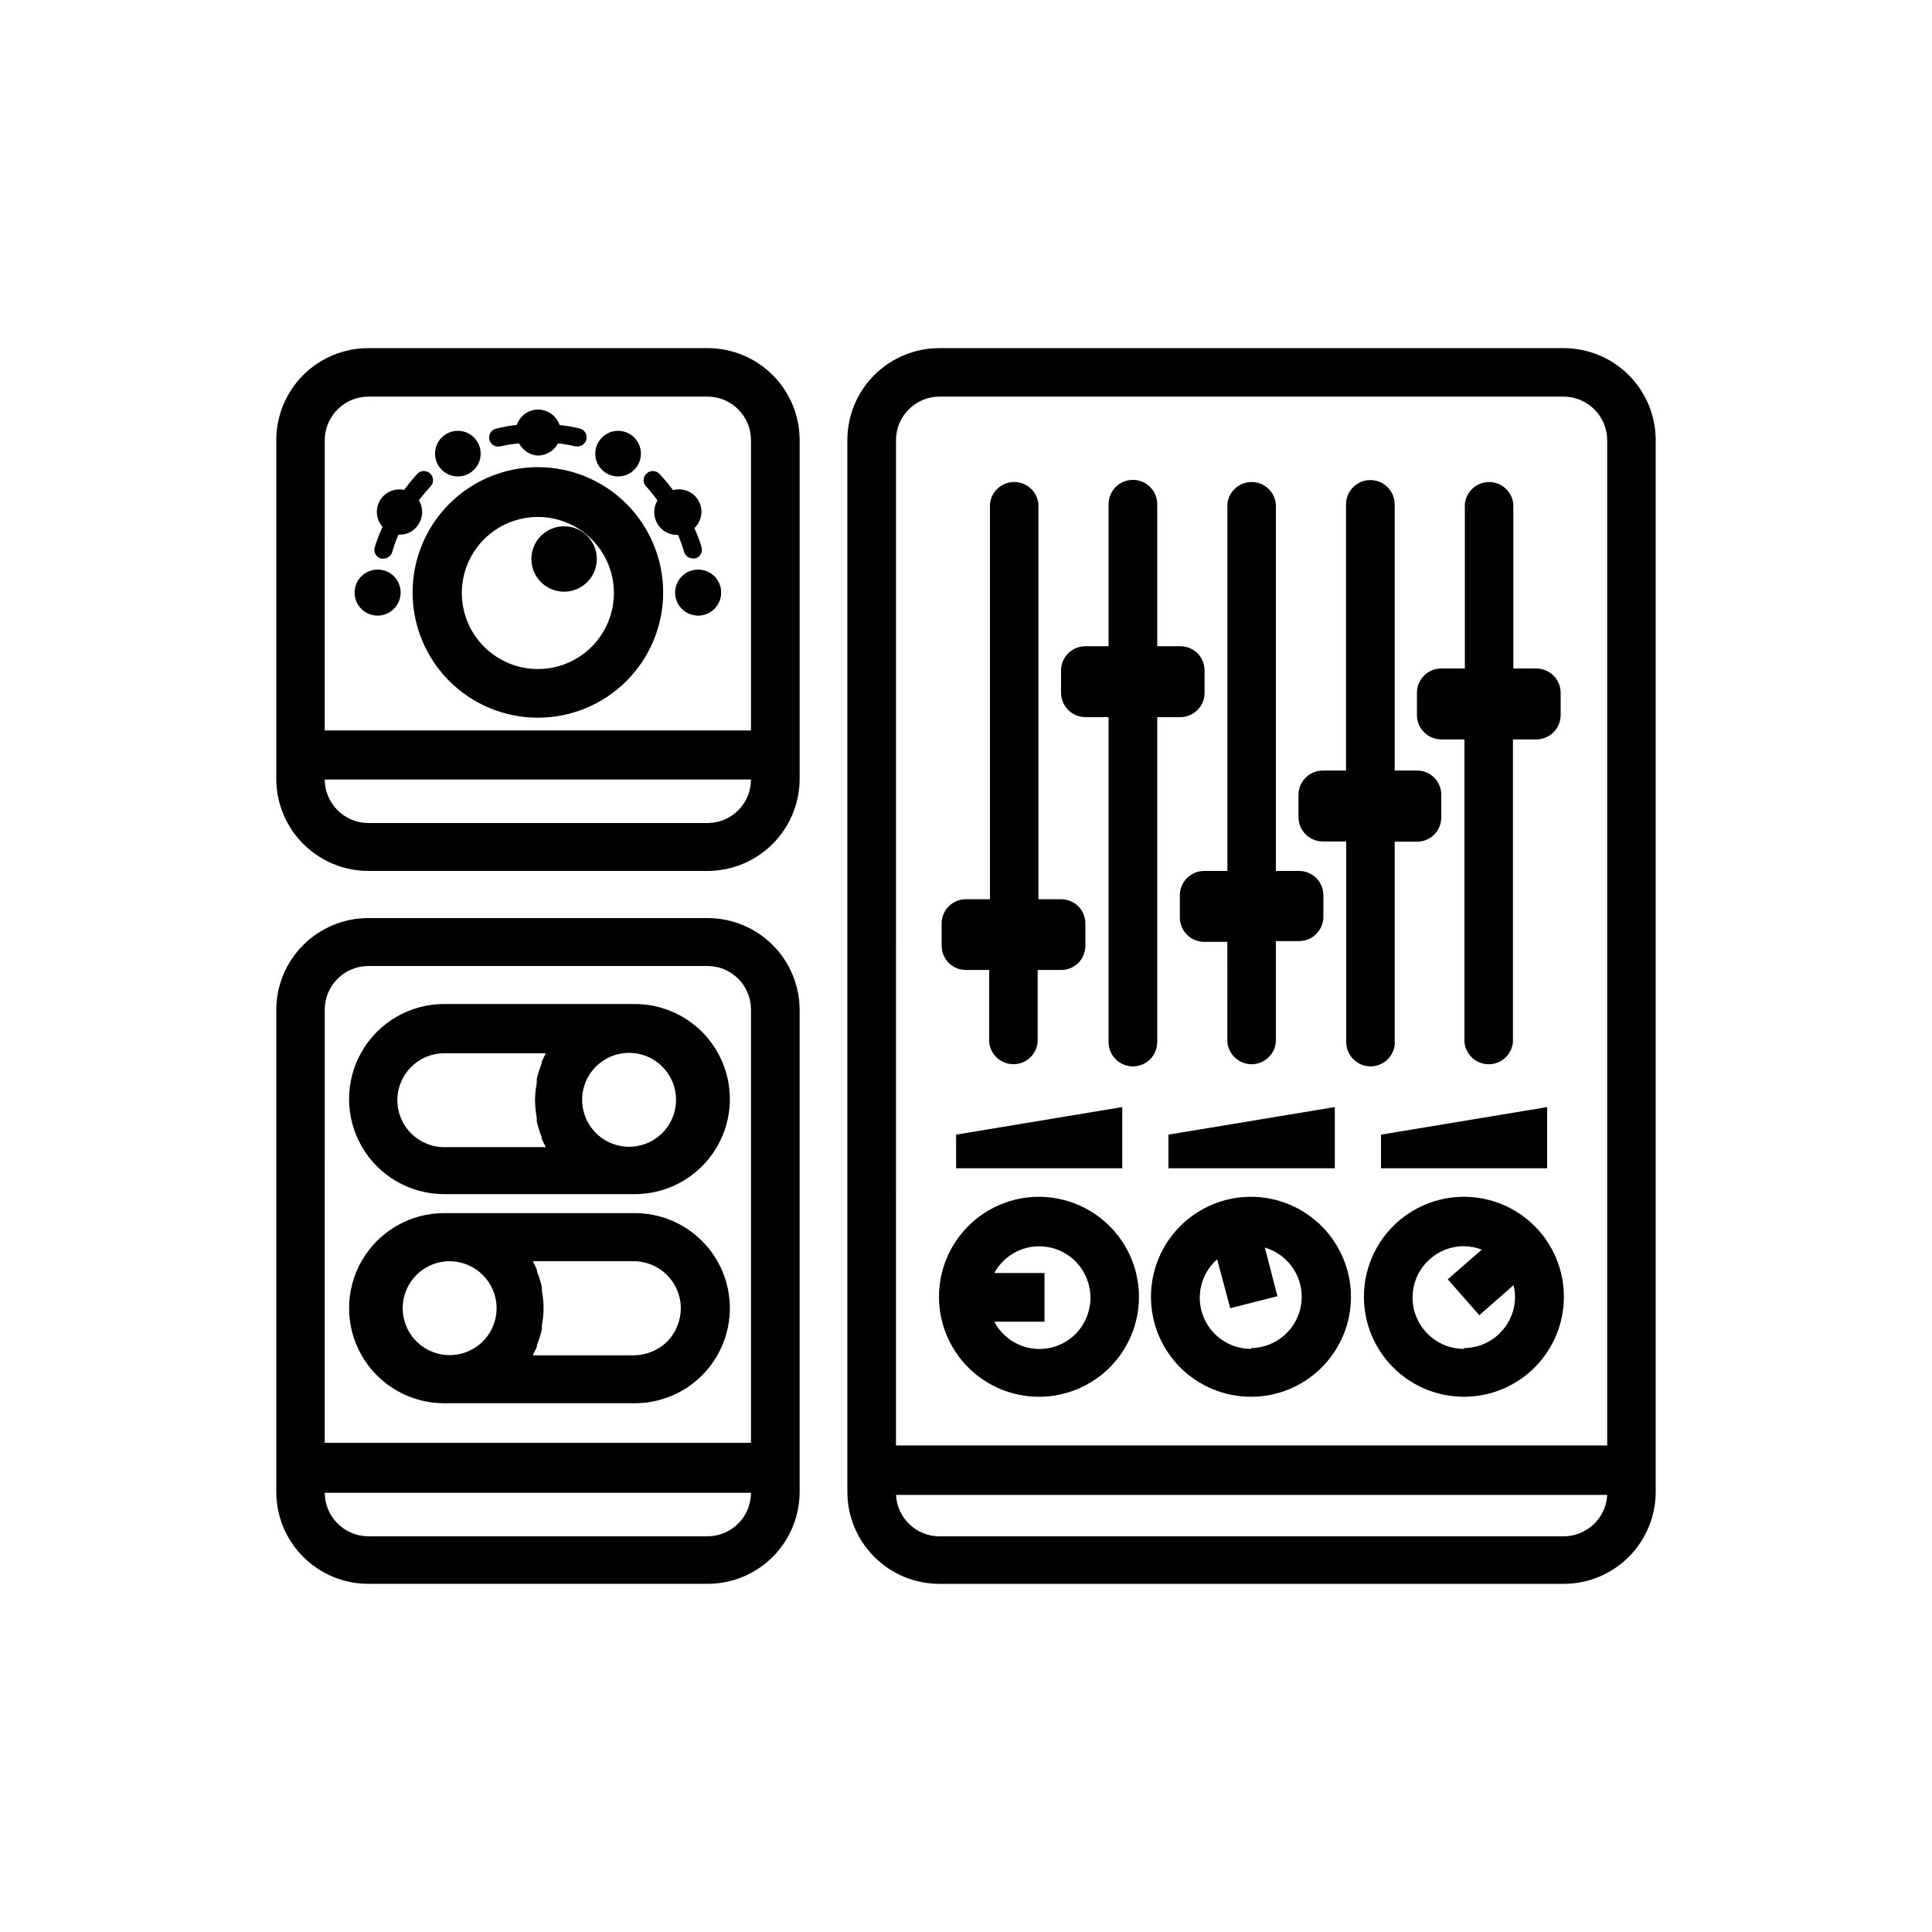<?xml version="1.0" encoding="UTF-8"?>
<!-- The Best Svg Icon site in the world: iconSvg.co, Visit us! https://iconsvg.co -->
<svg fill="#000000" width="800px" height="800px" version="1.1" viewBox="144 144 512 512" xmlns="http://www.w3.org/2000/svg">
 <g>
  <path d="m558.39 236.26h-165.45c-6.469 0-12.668 2.566-17.242 7.141-4.574 4.574-7.141 10.773-7.141 17.242v278.71c0 6.469 2.566 12.672 7.141 17.242 4.574 4.574 10.773 7.144 17.242 7.144h165.45c6.469 0 12.672-2.57 17.242-7.144 4.574-4.57 7.144-10.773 7.144-17.242v-278.71c0-6.469-2.57-12.668-7.144-17.242-4.57-4.574-10.773-7.141-17.242-7.141zm-176.94 24.383c0-6.352 5.137-11.508 11.488-11.535h165.45c6.363 0.027 11.512 5.176 11.539 11.535v266.41h-188.48zm176.94 290.5h-165.45c-6.141-0.02-11.191-4.848-11.488-10.98h188.48c-0.32 6.141-5.387 10.961-11.539 10.98z"/>
  <path d="m331.53 236.26h-89.93c-6.469 0-12.672 2.566-17.242 7.141-4.574 4.574-7.144 10.773-7.144 17.242v89.93c0.055 6.438 2.644 12.594 7.211 17.129 4.566 4.539 10.738 7.094 17.176 7.106h89.93c6.473-0.016 12.672-2.594 17.246-7.176 4.57-4.582 7.137-10.789 7.137-17.258v-89.73c0-6.469-2.566-12.668-7.141-17.242-4.574-4.574-10.777-7.141-17.242-7.141zm-101.47 24.383c0.027-6.359 5.18-11.508 11.539-11.535h89.93c6.352 0.027 11.488 5.184 11.488 11.535v76.934h-112.96zm112.96 89.93c0 6.352-5.137 11.512-11.488 11.539h-89.93c-6.359-0.027-11.512-5.18-11.539-11.539z"/>
  <path d="m331.53 387.3h-89.93c-6.469 0-12.672 2.57-17.242 7.144-4.574 4.57-7.144 10.773-7.144 17.242v127.66c0 6.469 2.57 12.672 7.144 17.242 4.57 4.574 10.773 7.144 17.242 7.144h89.93c6.465 0 12.668-2.57 17.242-7.144 4.574-4.57 7.141-10.773 7.141-17.242v-127.66c0-6.469-2.566-12.672-7.141-17.242-4.574-4.574-10.777-7.144-17.242-7.144zm-101.47 24.387c-0.027-3.082 1.176-6.047 3.34-8.242 2.168-2.191 5.117-3.434 8.199-3.445h89.93c6.352 0.027 11.488 5.184 11.488 11.535v114.82h-112.96zm112.96 127.66c0.066 3.094-1.113 6.086-3.273 8.305-2.16 2.215-5.121 3.473-8.215 3.484h-89.93c-6.359-0.027-11.512-5.176-11.539-11.535h112.96z"/>
  <path d="m286.54 267.8c-8.805 0-17.25 3.496-23.477 9.723-6.227 6.227-9.723 14.672-9.723 23.477s3.496 17.25 9.723 23.477c6.227 6.227 14.672 9.723 23.477 9.723 8.809 0 17.25-3.496 23.477-9.723 6.227-6.227 9.727-14.672 9.727-23.477s-3.5-17.25-9.727-23.477c-6.227-6.227-14.668-9.723-23.477-9.723zm0 53.504c-5.344 0-10.469-2.125-14.25-5.902-3.777-3.781-5.902-8.906-5.902-14.25 0-5.348 2.125-10.473 5.902-14.25 3.781-3.781 8.906-5.902 14.25-5.902 5.348 0 10.473 2.121 14.25 5.902 3.781 3.777 5.902 8.902 5.902 14.25 0 5.344-2.121 10.469-5.902 14.25-3.777 3.777-8.902 5.902-14.25 5.902z"/>
  <path d="m271.38 264.22c0 3.34-2.707 6.043-6.043 6.043-3.34 0-6.047-2.703-6.047-6.043s2.707-6.047 6.047-6.047c3.336 0 6.043 2.707 6.043 6.047"/>
  <path d="m244.07 294.95c-2.473 0-4.695 1.492-5.637 3.777-0.941 2.281-0.41 4.91 1.344 6.648 1.754 1.738 4.383 2.25 6.66 1.289 2.277-0.961 3.75-3.199 3.727-5.668 0-1.613-0.641-3.156-1.785-4.293-1.148-1.137-2.699-1.766-4.309-1.754z"/>
  <path d="m329.01 294.95c-2.469 0-4.695 1.492-5.637 3.777-0.941 2.281-0.41 4.91 1.344 6.648 1.754 1.738 4.383 2.25 6.66 1.289 2.277-0.961 3.75-3.199 3.731-5.668 0-1.613-0.645-3.156-1.789-4.293-1.145-1.137-2.695-1.766-4.309-1.754z"/>
  <path d="m313.85 264.22c0 3.34-2.707 6.043-6.047 6.043-3.34 0-6.047-2.703-6.047-6.043s2.707-6.047 6.047-6.047c3.34 0 6.047 2.707 6.047 6.047"/>
  <path d="m318.23 276.62c-1.141 1.906-1.141 4.285 0 6.195 1.117 1.922 3.223 3.051 5.441 2.922 0.625 1.461 1.164 2.957 1.613 4.484 0.289 1.039 1.238 1.758 2.316 1.762h0.656c0.617-0.164 1.148-0.57 1.461-1.133 0.312-0.559 0.387-1.223 0.199-1.84-0.496-1.727-1.137-3.414-1.914-5.035 2.004-1.871 2.469-4.863 1.133-7.254-1.34-2.391-4.137-3.555-6.773-2.824-1.117-1.52-2.328-2.969-3.629-4.332-0.934-0.961-2.465-0.984-3.426-0.051-0.961 0.934-0.984 2.465-0.051 3.426 1.07 1.16 2.066 2.387 2.973 3.68z"/>
  <path d="m244.98 292.03h0.656c1.078-0.004 2.023-0.723 2.316-1.762 0.434-1.57 0.988-3.102 1.664-4.586 2.207 0.137 4.297-1 5.391-2.922 1.16-1.902 1.16-4.293 0-6.195 0.957-1.211 1.965-2.469 3.074-3.629h-0.004c0.934-0.961 0.91-2.492-0.051-3.426-0.957-0.934-2.492-0.91-3.426 0.051-1.258 1.359-2.418 2.82-3.527 4.281h0.004c-2.519-0.547-5.106 0.59-6.402 2.816-1.297 2.231-1.012 5.039 0.707 6.957-0.84 1.793-1.547 3.644-2.117 5.543-0.289 1.262 0.469 2.527 1.715 2.871z"/>
  <path d="m275.91 262.31h0.605c1.66-0.383 3.34-0.652 5.039-0.809 0.984 1.898 2.902 3.125 5.035 3.227 2.219-0.031 4.246-1.27 5.293-3.227 1.574 0.168 3.141 0.438 4.684 0.809h0.605c1.176-0.062 2.137-0.965 2.277-2.137 0.137-1.168-0.594-2.269-1.723-2.602-1.797-0.418-3.613-0.738-5.441-0.957-0.836-2.434-3.121-4.07-5.695-4.078-2.559 0.016-4.824 1.652-5.641 4.078-1.887 0.203-3.754 0.543-5.594 1.008-1.137 0.336-1.863 1.449-1.711 2.625 0.148 1.176 1.129 2.07 2.316 2.113z"/>
  <path d="m293.49 283.47c-3.504 0-6.664 2.109-8.004 5.348-1.344 3.238-0.602 6.965 1.879 9.445 2.477 2.477 6.203 3.219 9.441 1.879 3.238-1.344 5.352-4.504 5.352-8.008 0-4.785-3.883-8.664-8.668-8.664z"/>
  <path d="m450.68 334.05h6.144c3.543-0.027 6.398-2.906 6.398-6.449v-5.894c0.012-1.707-0.656-3.348-1.855-4.559-1.203-1.211-2.836-1.891-4.543-1.891h-6.144v-37.633c0-3.562-2.891-6.449-6.449-6.449-3.562 0-6.449 2.887-6.449 6.449v37.633h-6.148c-1.711 0-3.348 0.68-4.559 1.891-1.211 1.207-1.891 2.848-1.891 4.559v5.894c0.027 3.551 2.898 6.422 6.449 6.449h6.148v86.102c0 3.559 2.887 6.449 6.449 6.449 3.559 0 6.449-2.891 6.449-6.449z"/>
  <path d="m513.61 420.15v-53.102h6.144c3.473-0.109 6.227-2.973 6.195-6.449v-5.945c0.016-1.707-0.652-3.348-1.855-4.559-1.199-1.211-2.836-1.891-4.543-1.891h-5.941v-70.535c0-3.559-2.891-6.445-6.449-6.445-3.562 0-6.449 2.887-6.449 6.445v70.535h-6.148c-1.711 0-3.348 0.68-4.559 1.887-1.211 1.211-1.891 2.852-1.891 4.562v5.894c0 1.711 0.68 3.352 1.891 4.559 1.211 1.211 2.848 1.891 4.559 1.891h6.199v53.152c0 3.559 2.887 6.449 6.449 6.449 3.559 0 6.445-2.891 6.445-6.449z"/>
  <path d="m525.95 339.95h6.144l0.004 80.207c0.293 3.328 3.082 5.879 6.422 5.879 3.344 0 6.129-2.551 6.426-5.879v-80.207h6.195c1.711 0 3.352-0.68 4.562-1.891 1.207-1.207 1.887-2.848 1.887-4.559v-5.894c0-1.711-0.68-3.352-1.887-4.559-1.211-1.211-2.852-1.891-4.562-1.891h-6.094v-43.527c-0.297-3.328-3.086-5.883-6.426-5.883s-6.129 2.555-6.422 5.883v43.527h-6.25c-3.559 0-6.445 2.887-6.445 6.449v5.894c0 1.711 0.676 3.352 1.887 4.559 1.211 1.211 2.852 1.891 4.559 1.891z"/>
  <path d="m463.12 374.81c-3.562 0-6.449 2.887-6.449 6.449v5.894c0 1.711 0.68 3.352 1.891 4.559 1.207 1.211 2.848 1.891 4.559 1.891h6.144l0.004 26.551c0.293 3.328 3.082 5.879 6.422 5.879 3.34 0 6.129-2.551 6.426-5.879v-26.754h6.144c1.711 0 3.352-0.68 4.559-1.887 1.211-1.211 1.891-2.852 1.891-4.562v-5.894c-0.109-3.481-2.965-6.25-6.449-6.246h-6.144v-97.184c-0.297-3.328-3.086-5.883-6.426-5.883-3.34 0-6.129 2.555-6.422 5.883v97.184z"/>
  <path d="m400 401.05h6.144v19.098c0.297 3.328 3.082 5.879 6.426 5.879 3.34 0 6.125-2.551 6.422-5.879v-19.098h6.195c1.707 0.016 3.348-0.652 4.559-1.855 1.211-1.199 1.891-2.836 1.891-4.543v-5.941c0-1.707-0.68-3.344-1.891-4.543-1.211-1.203-2.852-1.871-4.559-1.855h-5.992v-104.69c-0.297-3.328-3.086-5.883-6.426-5.883-3.34 0-6.129 2.555-6.422 5.883v104.69h-6.348c-1.707-0.016-3.348 0.652-4.559 1.855-1.211 1.199-1.891 2.836-1.891 4.543v5.945-0.004c0 1.707 0.68 3.344 1.891 4.543 1.211 1.203 2.852 1.871 4.559 1.855z"/>
  <path d="m419.39 461.16c-7.031-0.012-13.777 2.769-18.758 7.734-4.981 4.961-7.785 11.703-7.793 18.734s2.777 13.777 7.746 18.754c4.965 4.977 11.707 7.773 18.738 7.777 7.031 0.008 13.777-2.785 18.75-7.754s7.766-11.715 7.766-18.746c-0.012-7.016-2.801-13.738-7.758-18.703-4.957-4.969-11.676-7.769-18.691-7.797zm13.301 29.523c-1.137 5.598-5.676 9.875-11.332 10.68-5.656 0.801-11.207-2.043-13.859-7.102h13.301v-12.898h-13.301c2.723-5.008 8.285-7.777 13.918-6.93 5.637 0.844 10.141 5.125 11.273 10.707 0.203 0.895 0.305 1.809 0.301 2.723 0.008 0.949-0.094 1.895-0.301 2.82z"/>
  <path d="m475.57 461.16c-7.031-0.012-13.781 2.769-18.758 7.734-4.981 4.961-7.785 11.703-7.793 18.734-0.008 7.031 2.777 13.777 7.742 18.754 4.969 4.977 11.711 7.773 18.742 7.777 7.031 0.008 13.773-2.785 18.75-7.754 4.973-4.969 7.766-11.715 7.766-18.746-0.012-7.016-2.801-13.738-7.758-18.703-4.957-4.969-11.676-7.769-18.691-7.797zm0 40.305c-5.652 0.031-10.73-3.453-12.738-8.738-2.008-5.281-0.523-11.258 3.719-14.992l3.477 12.949 12.496-3.176-3.324-12.898v0.004c6.449 1.895 10.547 8.223 9.641 14.883-0.91 6.664-6.547 11.664-13.27 11.77z"/>
  <path d="m531.95 461.16c-7.027 0-13.77 2.793-18.738 7.762s-7.762 11.711-7.762 18.738c0 7.031 2.793 13.77 7.762 18.738 4.969 4.973 11.711 7.762 18.738 7.762 7.027 0 13.77-2.789 18.738-7.762 4.973-4.969 7.762-11.707 7.762-18.738 0-7.027-2.789-13.77-7.762-18.738-4.969-4.969-11.711-7.762-18.738-7.762zm0 40.305c-7.512 0-13.602-6.09-13.602-13.602s6.09-13.602 13.602-13.602c1.621 0.008 3.227 0.316 4.738 0.906l-9.02 7.859 8.363 9.52 9.07-7.961-0.004 0.004c0.262 1.004 0.398 2.035 0.406 3.07-0.027 7.484-6.074 13.551-13.555 13.605z"/>
  <path d="m509.98 453.61h44.031v-16.223l-44.031 7.305z"/>
  <path d="m453.65 453.61h44.086v-16.223l-44.086 7.305z"/>
  <path d="m397.38 453.61h44.031v-16.223l-44.031 7.305z"/>
  <path d="m312.08 410.07h-50.383 0.004c-9 0-17.316 4.801-21.816 12.598-4.5 7.793-4.5 17.395 0 25.188 4.5 7.797 12.816 12.598 21.816 12.598h50.383-0.004c6.723 0.039 13.18-2.609 17.938-7.356 4.746-4.734 7.406-11.164 7.402-17.863-0.008-6.703-2.688-13.125-7.441-17.848-4.754-4.723-11.195-7.356-17.898-7.316zm-13.551 27.859c-0.188-0.824-0.27-1.672-0.25-2.516-0.02-0.832 0.066-1.66 0.25-2.469 1.293-6.25 7.102-10.512 13.453-9.863 6.348 0.652 11.176 6 11.176 12.379 0 6.383-4.828 11.73-11.176 12.383-6.352 0.648-12.16-3.613-13.453-9.863zm-36.777 10.078c-6.875 0-12.445-5.57-12.445-12.445 0-6.871 5.57-12.441 12.445-12.441h26.902c-0.402 0.754-0.754 1.512-1.109 2.316-0.008 0.133-0.008 0.27 0 0.402-0.539 1.34-0.98 2.723-1.309 4.133 0.023 0.352 0.023 0.703 0 1.055-0.277 1.496-0.43 3.016-0.453 4.535 0.023 1.539 0.176 3.074 0.453 4.586 0.027 0.336 0.027 0.672 0 1.008 0.336 1.422 0.773 2.82 1.309 4.18 0.012 0.137 0.012 0.27 0 0.406 0.352 0.754 0.707 1.562 1.109 2.266z"/>
  <path d="m312.08 465.49h-50.383 0.004c-9 0-17.316 4.805-21.816 12.598-4.5 7.793-4.5 17.395 0 25.191 4.5 7.793 12.816 12.594 21.816 12.594h50.383-0.004c6.723 0.039 13.18-2.609 17.938-7.356 4.746-4.734 7.406-11.16 7.402-17.863-0.008-6.699-2.688-13.125-7.441-17.848-4.754-4.723-11.195-7.356-17.898-7.316zm-36.477 25.191h0.004c0 5.035-3.035 9.57-7.684 11.496-4.648 1.926-10.004 0.863-13.562-2.695-3.559-3.559-4.621-8.914-2.695-13.562s6.461-7.684 11.496-7.684c6.859 0.031 12.418 5.586 12.445 12.445zm9.574 12.496c0.402-0.754 0.754-1.512 1.109-2.316v-0.004c0.02-0.133 0.02-0.266 0-0.402 0.559-1.352 0.996-2.75 1.309-4.18 0.023-0.352 0.023-0.707 0-1.059 0.605-2.992 0.605-6.078 0-9.07 0.031-0.332 0.031-0.672 0-1.008-0.297-1.43-0.738-2.832-1.309-4.18 0.027-0.133 0.027-0.27 0-0.402-0.297-0.805-0.668-1.582-1.109-2.32h26.902c6.824 0.086 12.316 5.625 12.344 12.445-0.008 3.316-1.309 6.496-3.625 8.867-2.375 2.312-5.555 3.613-8.867 3.629z"/>
 </g>
</svg>